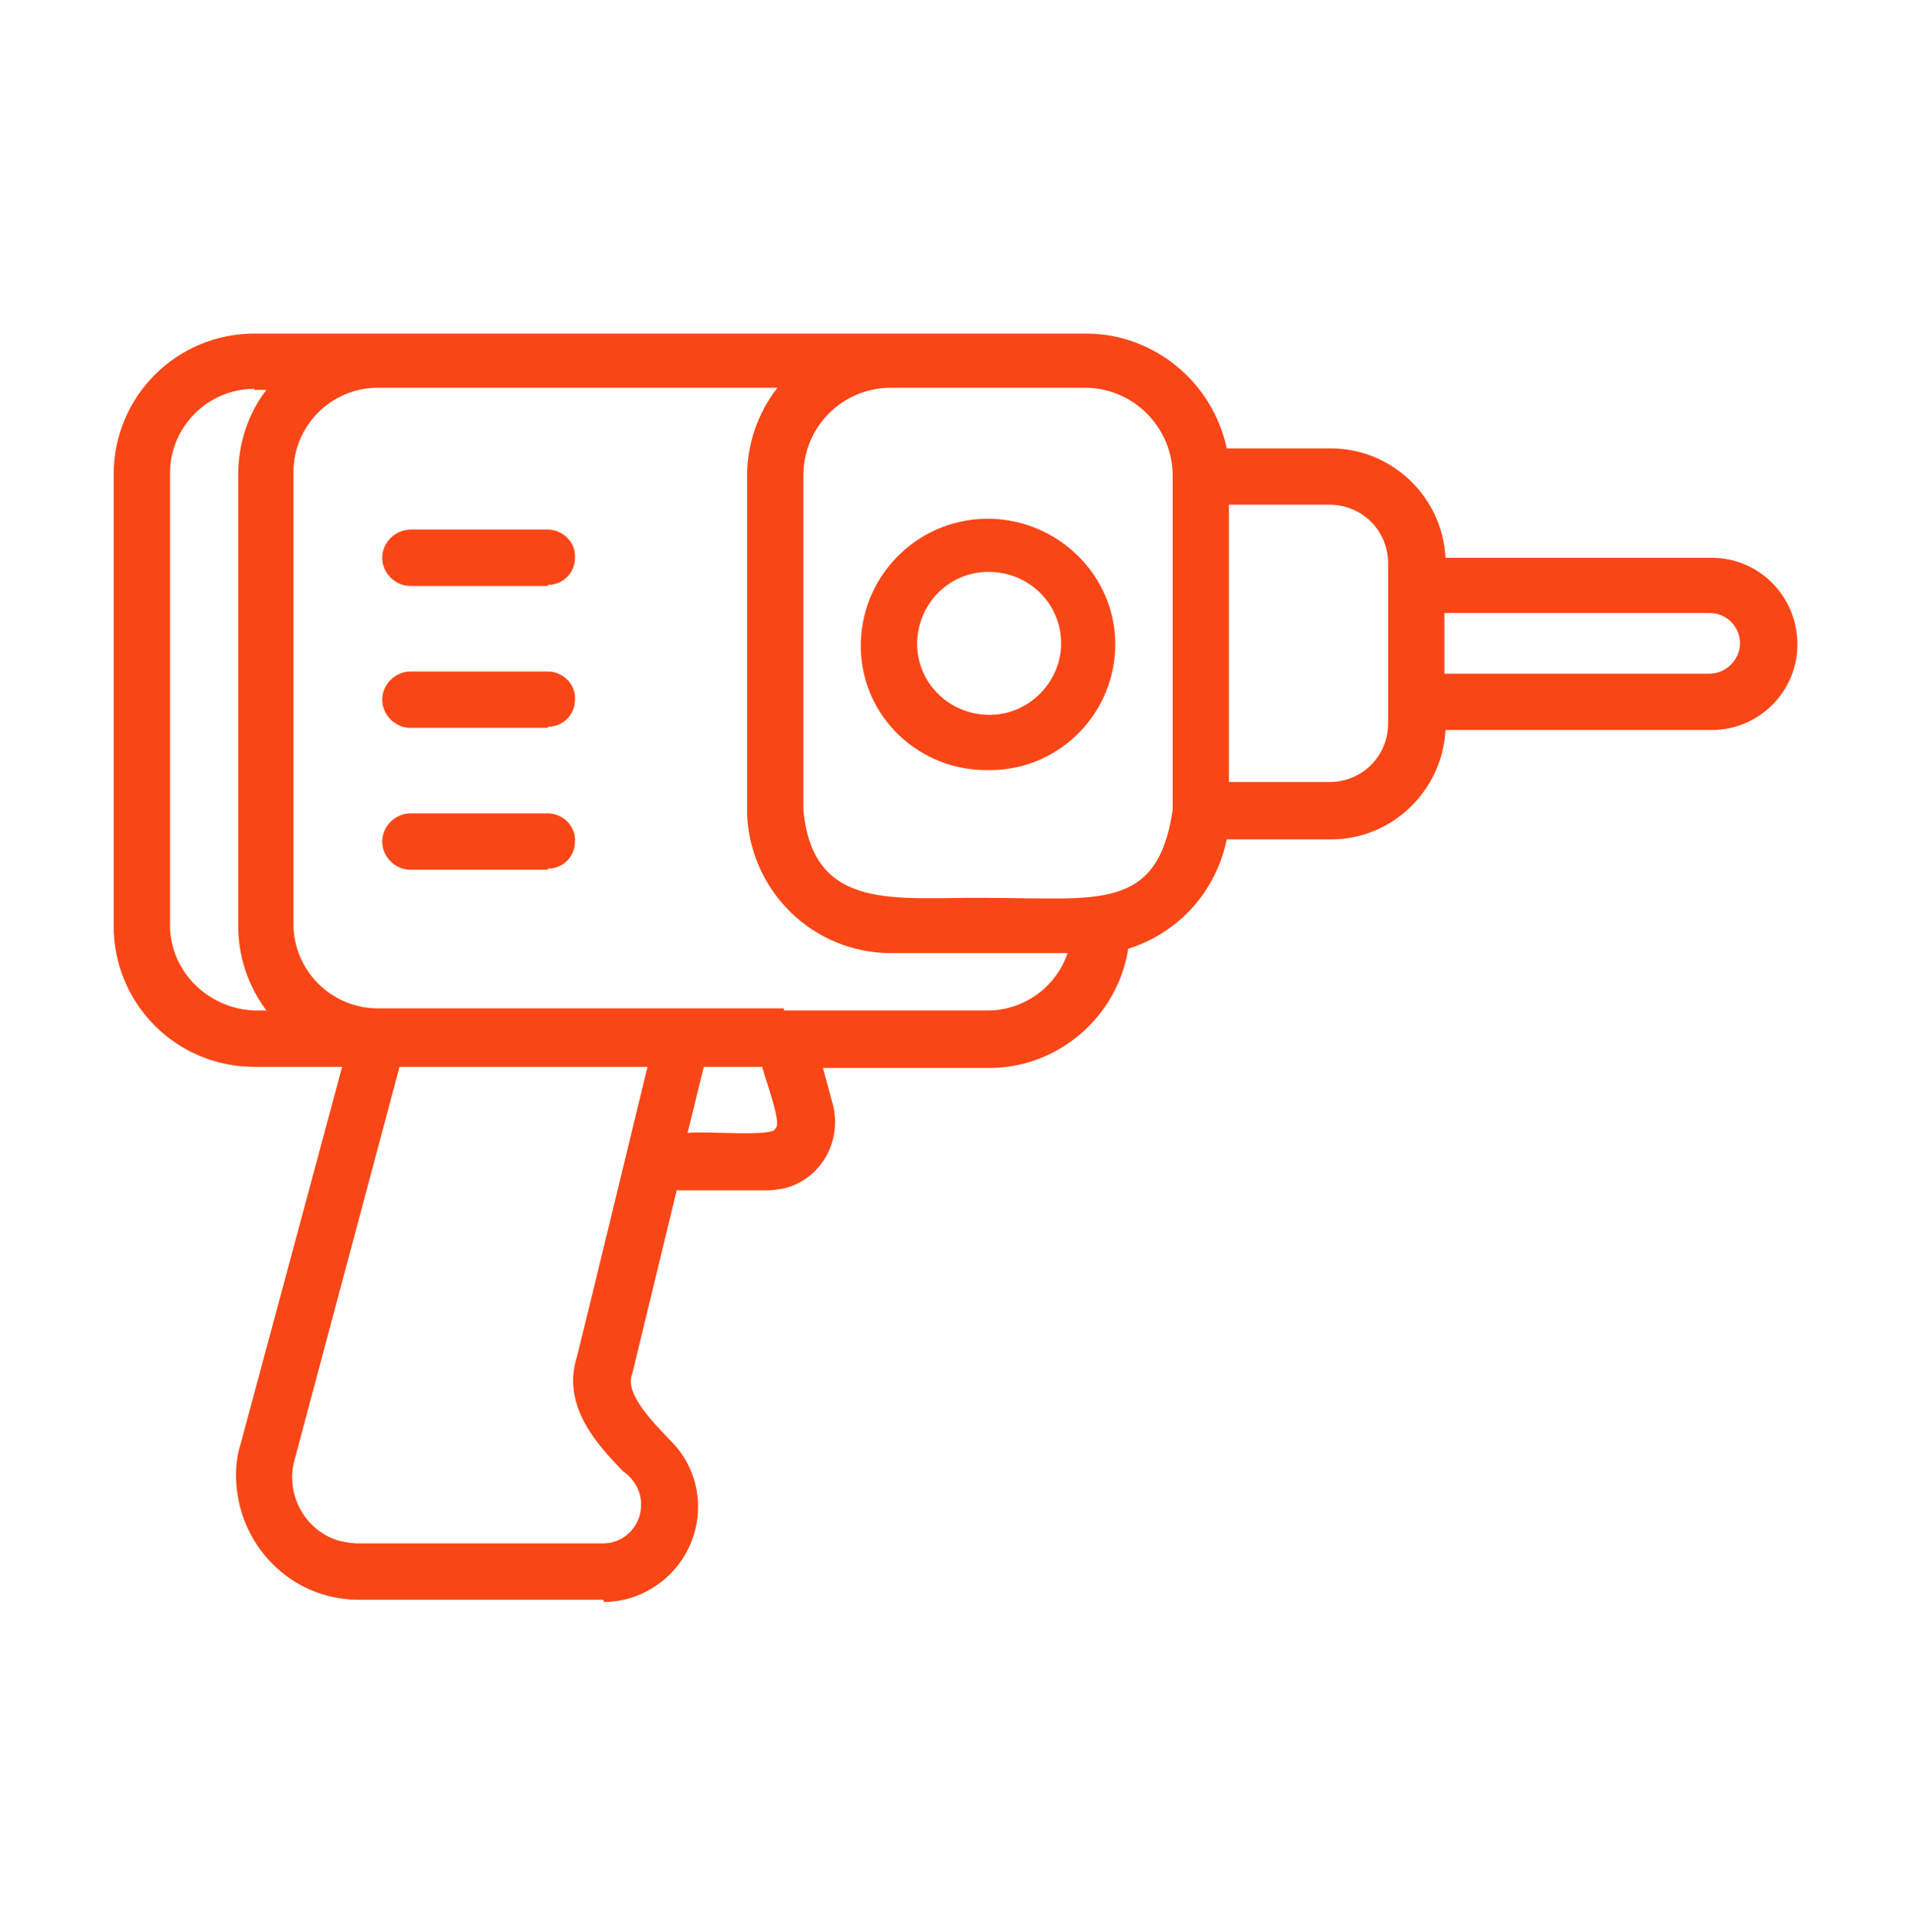 <?xml version="1.0" encoding="UTF-8"?>
<svg xmlns="http://www.w3.org/2000/svg" id="Layer_1" data-name="Layer 1" version="1.1" viewBox="0 0 176.4 178.4">
  <defs>
    <style>
      .cls-1 {
        fill: #f94616;
        stroke-width: 0px;
      }
    </style>
  </defs>
  <path class="cls-1" d="M55.7,147.7h-22.6c-6.3,0-11.3-5.2-11.3-11.5,0-.9.1-1.9.4-2.8l9.4-34.9h-8.1c-7.2,0-13-5.8-13-13v-41.7c0-7.2,5.8-13,13-13h76.8c6.3,0,11.7,4.5,13,10.6h9.6c5.6,0,10.3,4.4,10.6,10.1h24.6c4.4,0,7.9,3.6,7.9,8,0,4.4-3.6,7.9-7.9,7.9h-24.6c-.3,5.6-4.9,10.1-10.6,10.1h-9.6c-1,4.8-4.4,8.6-9.1,10.1-1,6.3-6.5,11-12.8,11h-15.4l.9,3.3c.9,3.4-1,6.9-4.4,7.8-.5.1-1.1.2-1.6.2h-8.4l-4.1,16.9c-.8,1.9,2,4.6,3.9,6.6,3.2,3.6,2.8,9.1-.8,12.3-1.6,1.4-3.6,2.2-5.7,2.2ZM36.9,98.5l-9.7,36.3c-.9,3.3,1.1,6.7,4.3,7.5.5.1,1.1.2,1.6.2h22.6c2,0,3.6-1.7,3.5-3.7,0-1.2-.7-2.3-1.7-3-2.3-2.4-5.7-6-4.2-10.6,1.4-5.6,5.2-21.4,6.5-26.7h-22.9ZM63.6,104.6c1.4-.2,7.9.4,8-.4.7-.4-1-4.7-1.2-5.7h-5.4l-1.5,6.1ZM72.4,93.3h18.8c3.3,0,6.3-2.1,7.4-5.3-4.4,0-11,0-16.3,0-7.2,0-13-5.7-13.3-12.8h0c0-.1,0-.2,0-.2h0c0-.2,0-30.9,0-31.1,0-2.9,1-5.8,2.8-8.1h-36.9c-4.3,0-7.8,3.5-7.8,7.8v41.7c0,4.3,3.5,7.8,7.8,7.8h37.5ZM23.5,35.9c-4.3,0-7.8,3.5-7.8,7.8v41.7c0,4.4,3.7,7.9,8.1,7.9.3,0,.6,0,.8,0-1.7-2.3-2.6-5-2.6-7.8v-41.7c0-2.8.9-5.6,2.6-7.8h-1.1ZM91.1,82.9c10.3,0,15.8,1.3,17.2-8.1v-30.9c0-4.4-3.6-8.1-8.1-8.1h-17.9c-4.5,0-8.1,3.6-8.1,8.1v30.9c.9,9.5,8.6,8,16.9,8.1ZM113.5,72.2h9.3c3,0,5.4-2.4,5.4-5.4v-14.8c0-3-2.4-5.4-5.4-5.4h-9.3v25.7ZM133.4,62.2h24.5c1.5,0,2.8-1.3,2.8-2.8,0-1.5-1.2-2.8-2.8-2.8h-24.5v5.6ZM50.6,80.3h-12.7c-1.4,0-2.6-1.2-2.6-2.6s1.2-2.6,2.6-2.6h12.7c1.4,0,2.6,1.2,2.5,2.6,0,1.4-1.1,2.5-2.5,2.5ZM91.3,71.1c-6.4.1-11.7-4.9-11.8-11.3,0-.2,0-.3,0-.5.2-6.5,5.6-11.6,12.1-11.4,6.2.2,11.3,5.2,11.4,11.4.1,6.4-5,11.7-11.4,11.8-.1,0-.3,0-.4,0h0ZM84.7,59.4c0,3.7,3,6.6,6.7,6.6,3.6,0,6.6-3,6.6-6.6,0-3.7-3-6.6-6.7-6.6-3.7,0-6.6,3-6.6,6.7h0ZM50.6,67.2h-12.7c-1.4,0-2.6-1.2-2.6-2.6s1.2-2.6,2.6-2.6h12.7c1.4,0,2.6,1.2,2.5,2.6,0,1.4-1.1,2.5-2.5,2.5ZM50.6,54.1h-12.7c-1.4,0-2.6-1.2-2.6-2.6s1.2-2.6,2.6-2.6h12.7c1.4,0,2.6,1.2,2.5,2.6,0,1.4-1.1,2.5-2.5,2.5h0Z"></path>
</svg>
